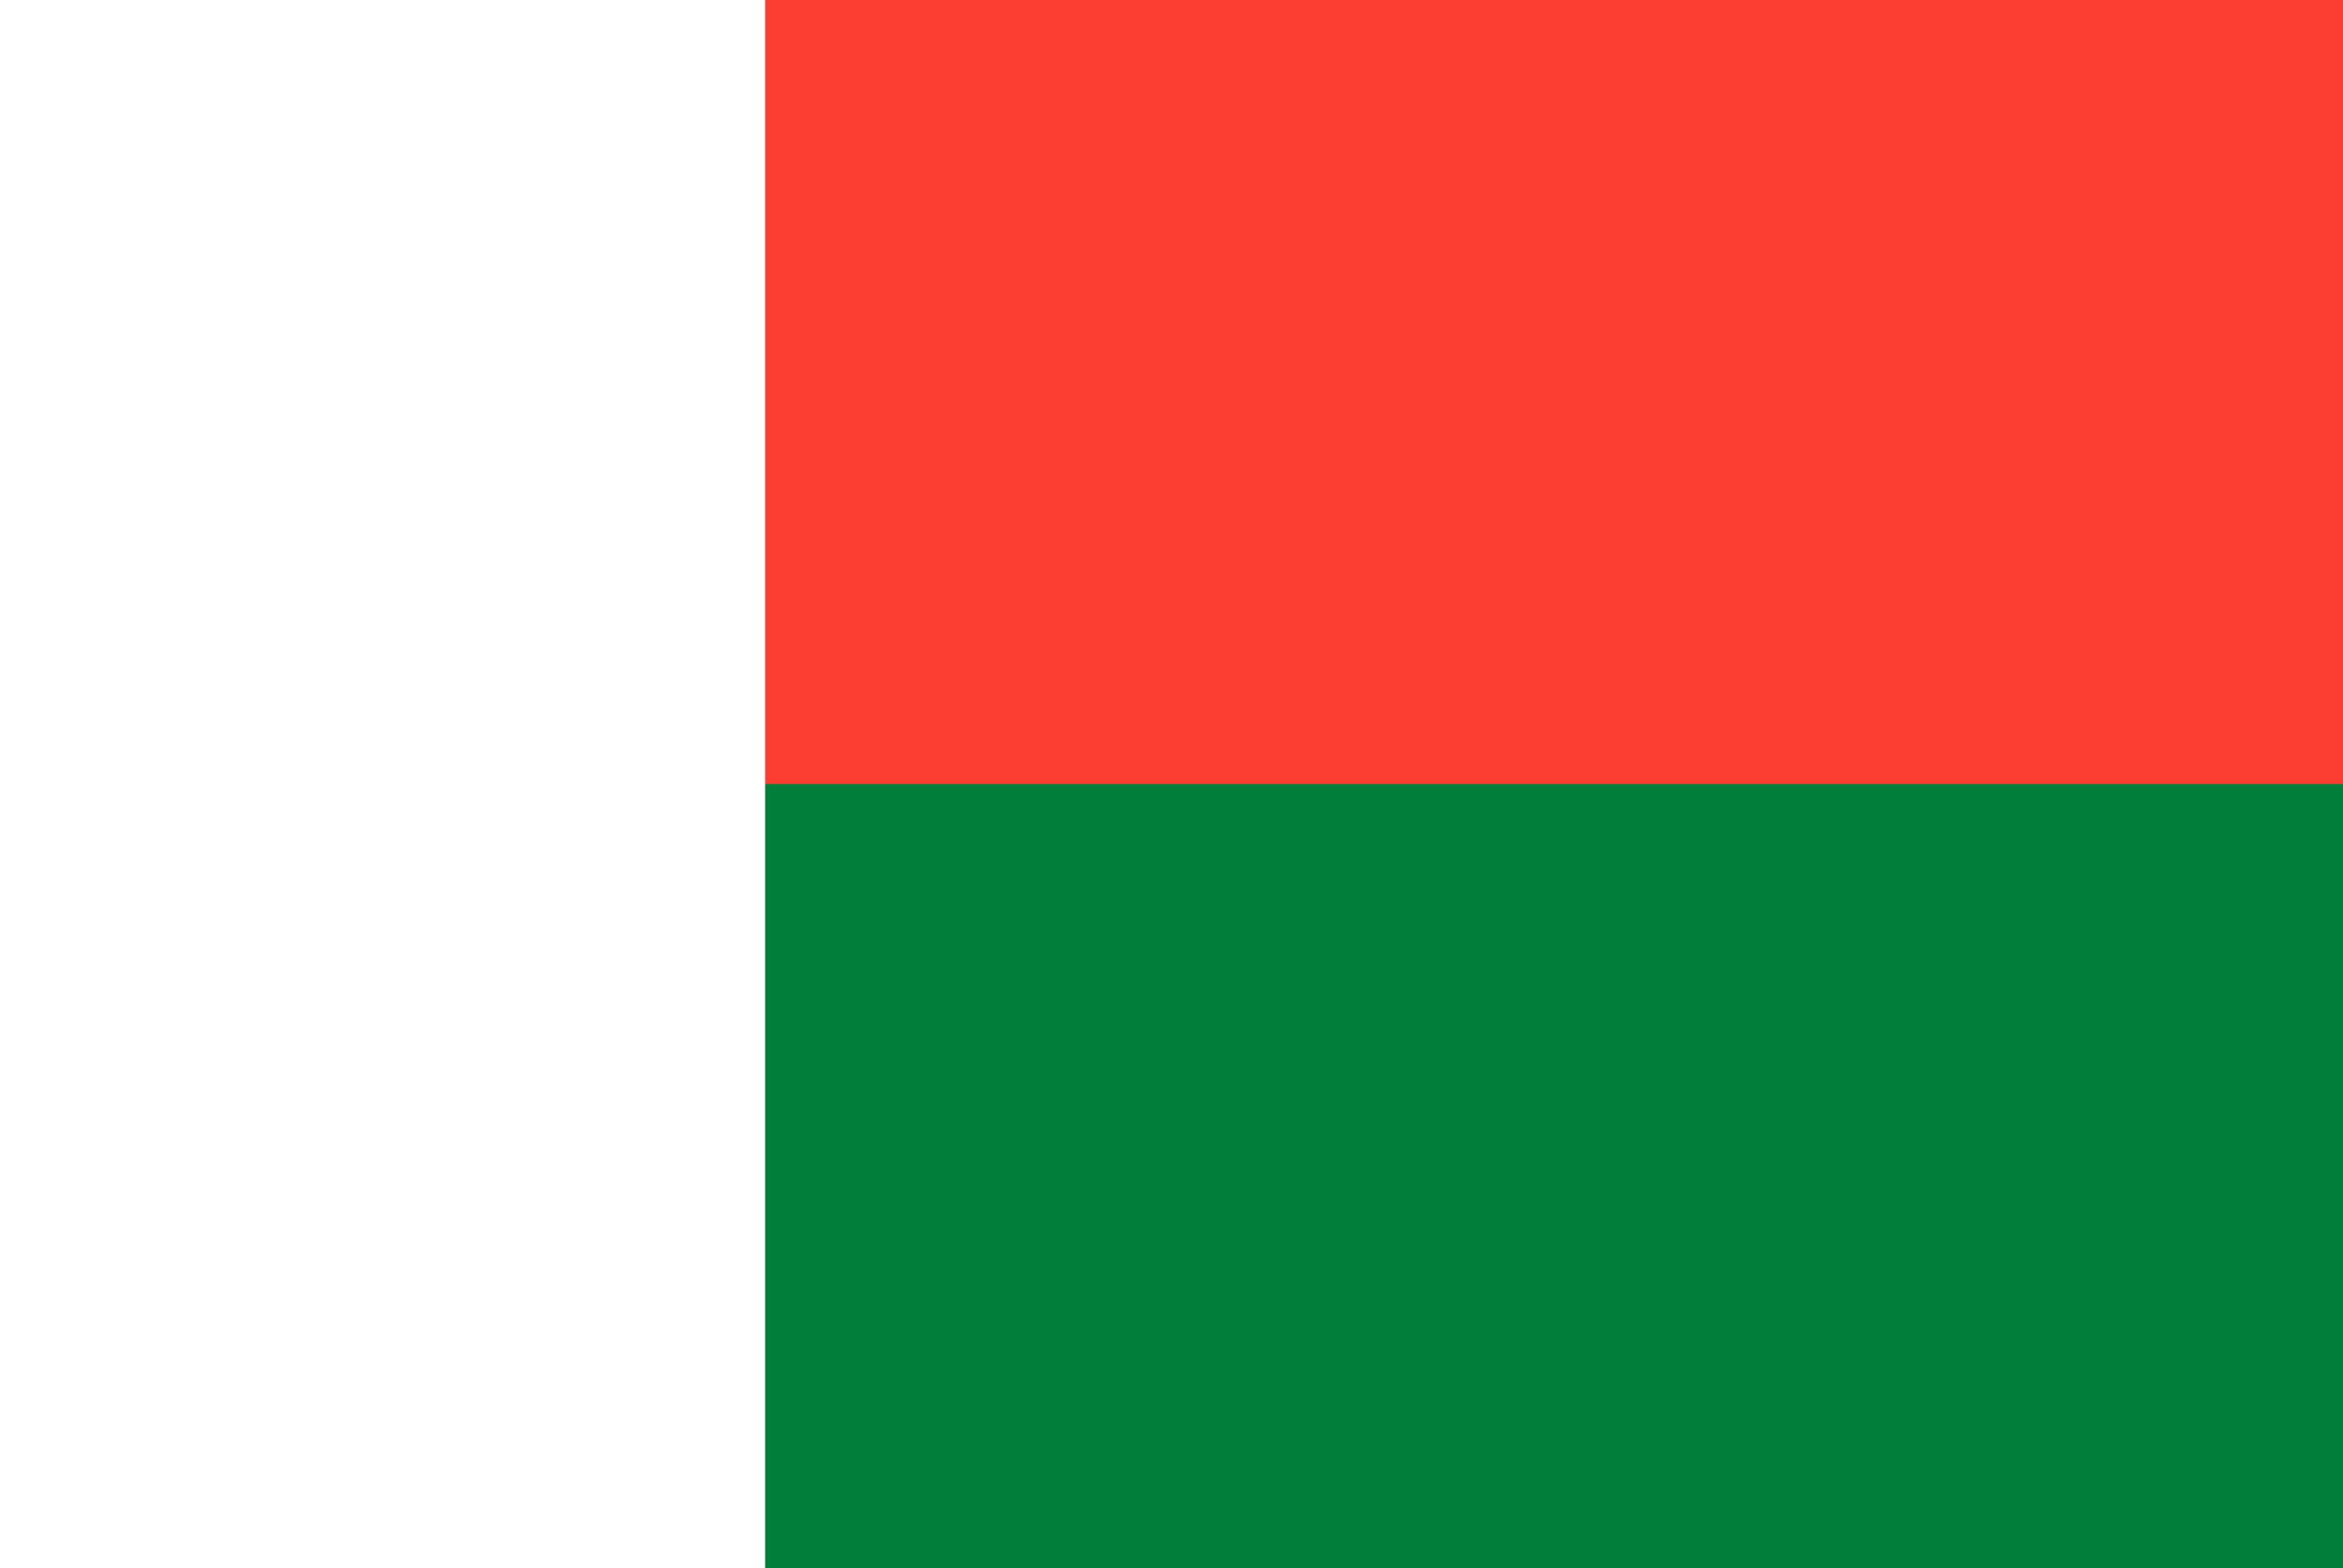 <svg id="レイヤー_1" data-name="レイヤー 1" xmlns="http://www.w3.org/2000/svg" xmlns:xlink="http://www.w3.org/1999/xlink" width="130" height="87" viewBox="0 0 130 87">
  <defs>
    <style>
      .cls-1 {
        fill: none;
      }

      .cls-2 {
        clip-path: url(#clip-path);
      }

      .cls-3 {
        fill: #007e3a;
      }

      .cls-4 {
        fill: #fc3d32;
      }

      .cls-5 {
        fill: #fff;
      }
    </style>
    <clipPath id="clip-path">
      <rect class="cls-1" width="130" height="87"/>
    </clipPath>
  </defs>
  <title>svg_flag</title>
  <g class="cls-2">
    <g>
      <rect class="cls-3" x="-2.643" y="-1.596" width="135.287" height="90.191"/>
      <rect class="cls-4" x="-2.643" y="-1.596" width="135.287" height="45.096"/>
      <rect class="cls-5" x="-2.643" y="-1.596" width="45.096" height="90.191"/>
    </g>
  </g>
</svg>
